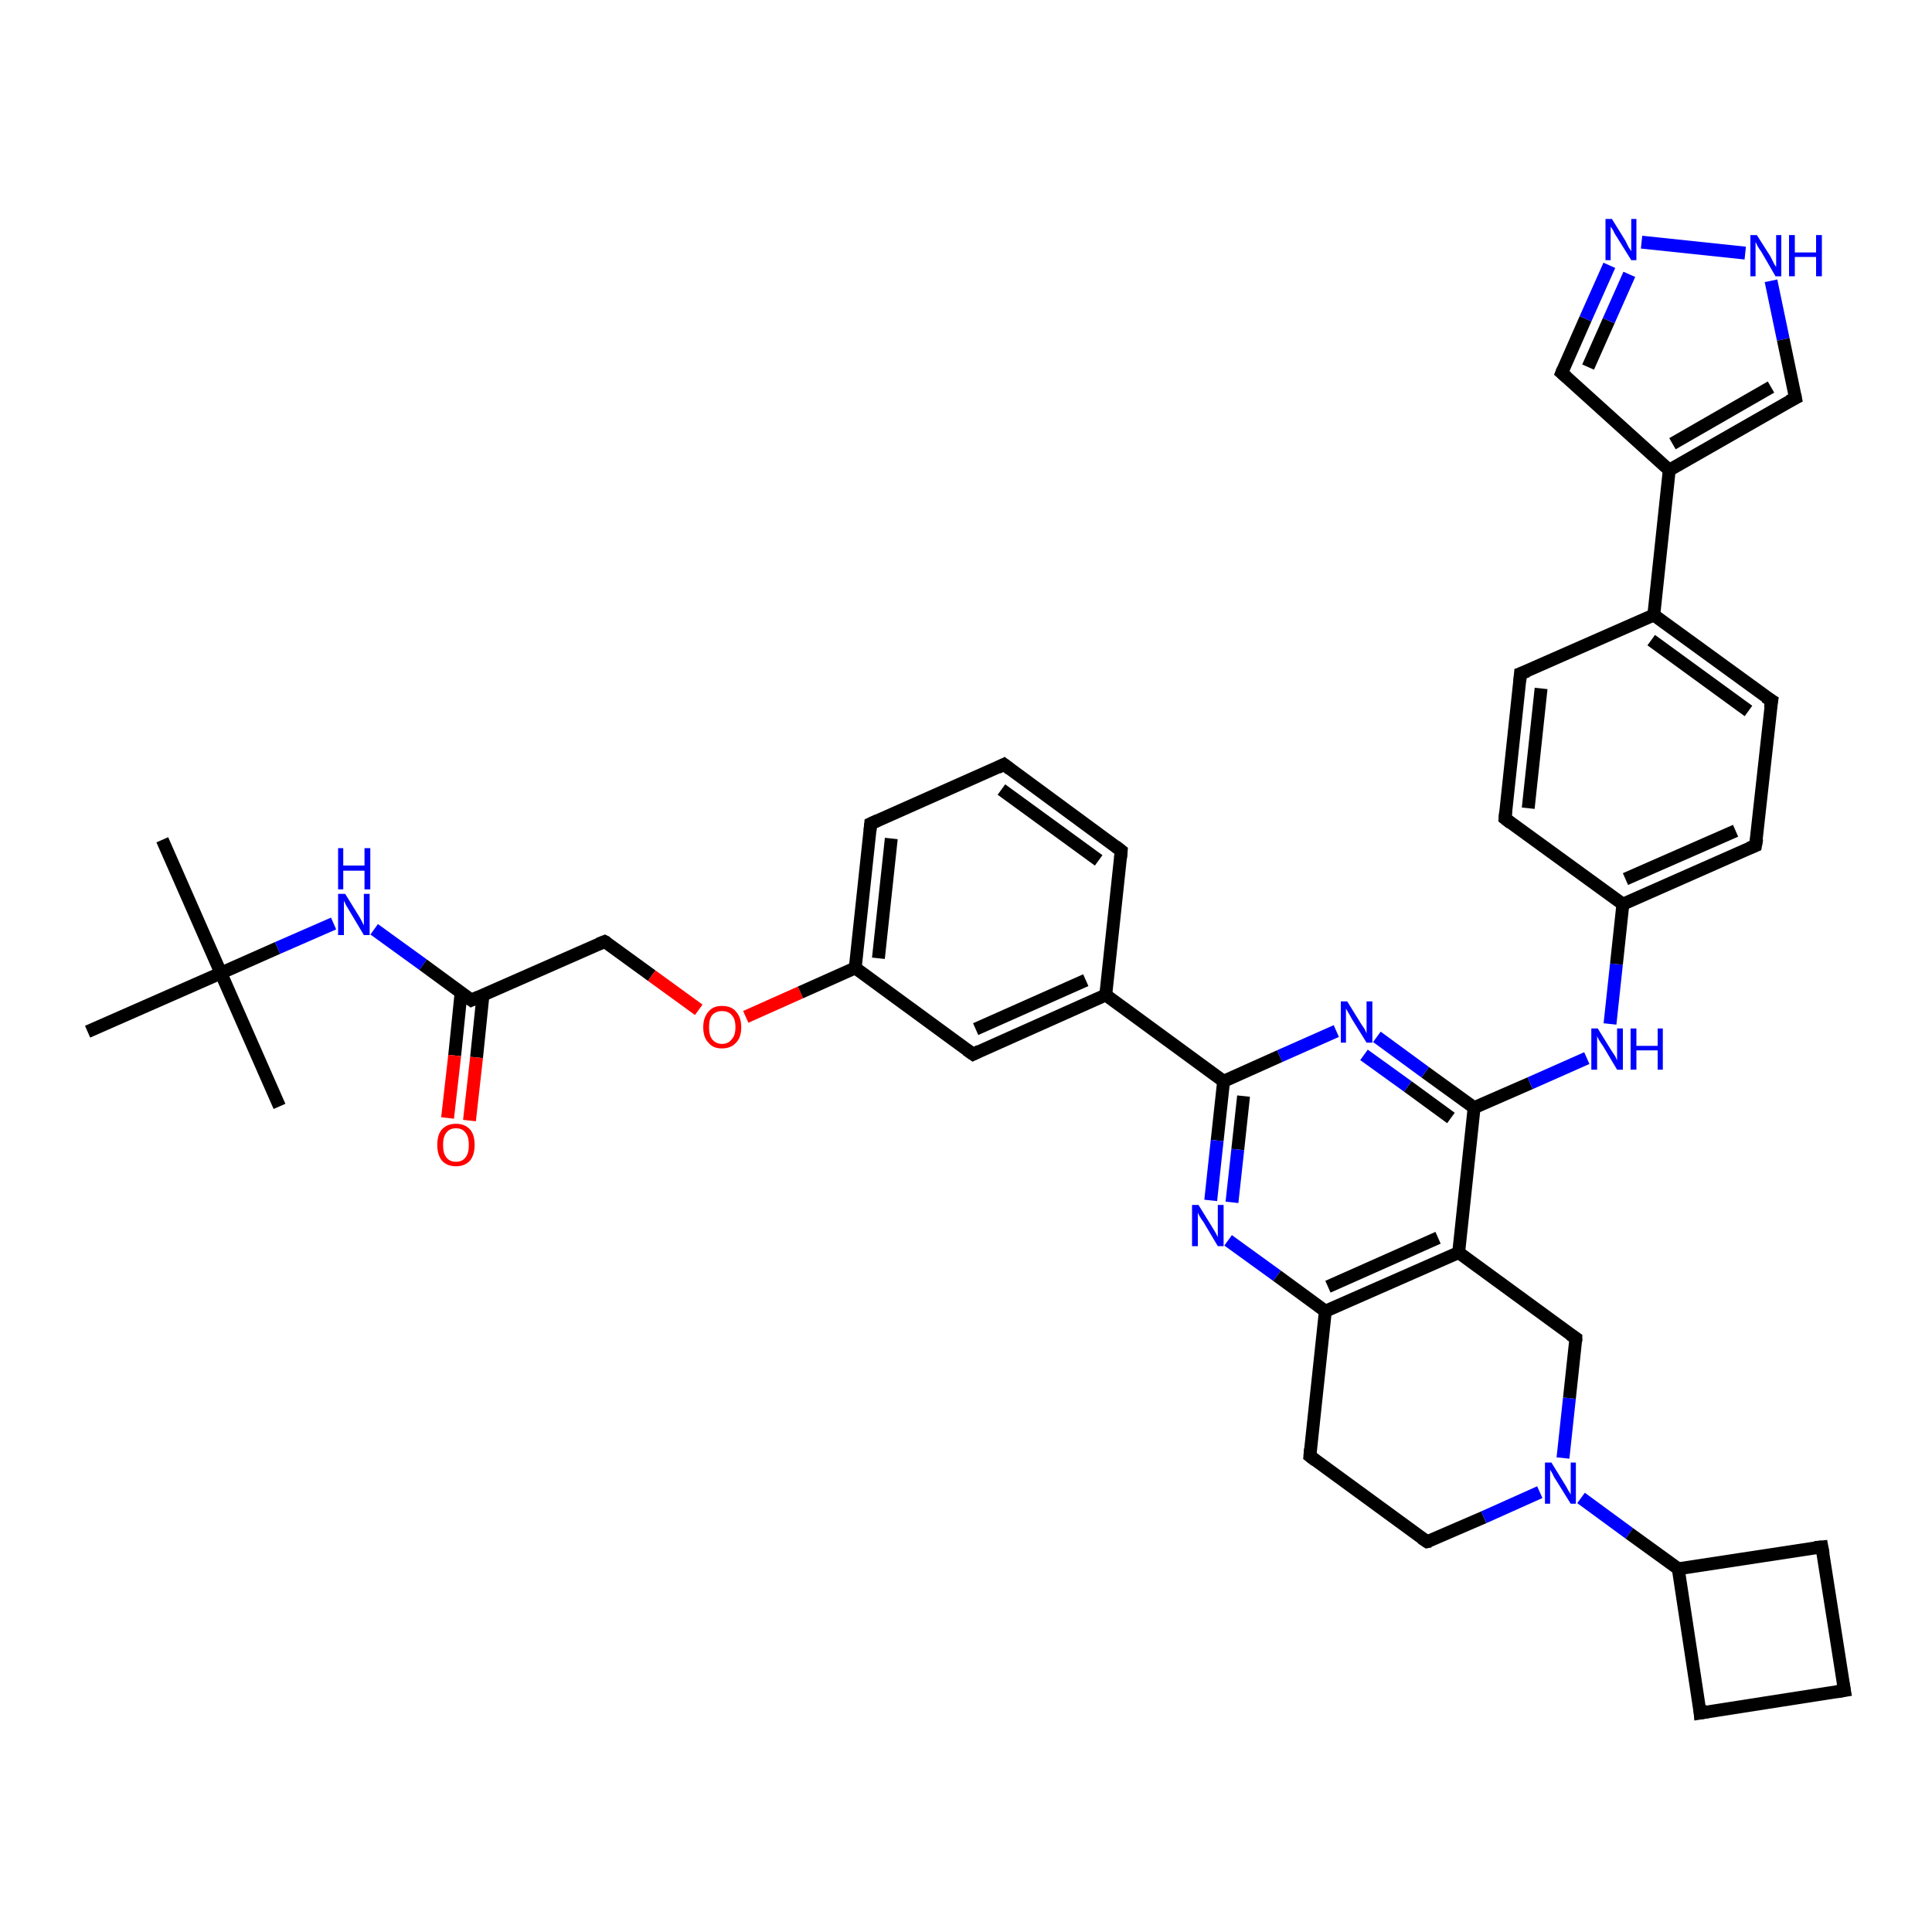 <?xml version='1.0' encoding='iso-8859-1'?>
<svg version='1.1' baseProfile='full'
              xmlns='http://www.w3.org/2000/svg'
                      xmlns:rdkit='http://www.rdkit.org/xml'
                      xmlns:xlink='http://www.w3.org/1999/xlink'
                  xml:space='preserve'
width='300px' height='300px' viewBox='0 0 300 300'>
<!-- END OF HEADER -->
<rect style='opacity:1.0;fill:#FFFFFF;stroke:none' width='300.0' height='300.0' x='0.0' y='0.0'> </rect>
<path class='bond-0 atom-0 atom-1' d='M 25.2,130.4 L 34.3,151.1' style='fill:none;fill-rule:evenodd;stroke:#000000;stroke-width:2.0px;stroke-linecap:butt;stroke-linejoin:miter;stroke-opacity:1' />
<path class='bond-1 atom-1 atom-2' d='M 34.3,151.1 L 43.4,171.8' style='fill:none;fill-rule:evenodd;stroke:#000000;stroke-width:2.0px;stroke-linecap:butt;stroke-linejoin:miter;stroke-opacity:1' />
<path class='bond-2 atom-1 atom-3' d='M 34.3,151.1 L 13.6,160.2' style='fill:none;fill-rule:evenodd;stroke:#000000;stroke-width:2.0px;stroke-linecap:butt;stroke-linejoin:miter;stroke-opacity:1' />
<path class='bond-3 atom-1 atom-4' d='M 34.3,151.1 L 43.1,147.2' style='fill:none;fill-rule:evenodd;stroke:#000000;stroke-width:2.0px;stroke-linecap:butt;stroke-linejoin:miter;stroke-opacity:1' />
<path class='bond-3 atom-1 atom-4' d='M 43.1,147.2 L 51.8,143.4' style='fill:none;fill-rule:evenodd;stroke:#0000FF;stroke-width:2.0px;stroke-linecap:butt;stroke-linejoin:miter;stroke-opacity:1' />
<path class='bond-4 atom-4 atom-5' d='M 58.1,144.3 L 65.7,149.8' style='fill:none;fill-rule:evenodd;stroke:#0000FF;stroke-width:2.0px;stroke-linecap:butt;stroke-linejoin:miter;stroke-opacity:1' />
<path class='bond-4 atom-4 atom-5' d='M 65.7,149.8 L 73.2,155.3' style='fill:none;fill-rule:evenodd;stroke:#000000;stroke-width:2.0px;stroke-linecap:butt;stroke-linejoin:miter;stroke-opacity:1' />
<path class='bond-5 atom-5 atom-6' d='M 71.6,154.1 L 70.6,163.9' style='fill:none;fill-rule:evenodd;stroke:#000000;stroke-width:2.0px;stroke-linecap:butt;stroke-linejoin:miter;stroke-opacity:1' />
<path class='bond-5 atom-5 atom-6' d='M 70.6,163.9 L 69.5,173.6' style='fill:none;fill-rule:evenodd;stroke:#FF0000;stroke-width:2.0px;stroke-linecap:butt;stroke-linejoin:miter;stroke-opacity:1' />
<path class='bond-5 atom-5 atom-6' d='M 75.0,154.5 L 74.0,164.2' style='fill:none;fill-rule:evenodd;stroke:#000000;stroke-width:2.0px;stroke-linecap:butt;stroke-linejoin:miter;stroke-opacity:1' />
<path class='bond-5 atom-5 atom-6' d='M 74.0,164.2 L 72.9,174.0' style='fill:none;fill-rule:evenodd;stroke:#FF0000;stroke-width:2.0px;stroke-linecap:butt;stroke-linejoin:miter;stroke-opacity:1' />
<path class='bond-6 atom-5 atom-7' d='M 73.2,155.3 L 93.9,146.2' style='fill:none;fill-rule:evenodd;stroke:#000000;stroke-width:2.0px;stroke-linecap:butt;stroke-linejoin:miter;stroke-opacity:1' />
<path class='bond-7 atom-7 atom-8' d='M 93.9,146.2 L 101.2,151.5' style='fill:none;fill-rule:evenodd;stroke:#000000;stroke-width:2.0px;stroke-linecap:butt;stroke-linejoin:miter;stroke-opacity:1' />
<path class='bond-7 atom-7 atom-8' d='M 101.2,151.5 L 108.5,156.8' style='fill:none;fill-rule:evenodd;stroke:#FF0000;stroke-width:2.0px;stroke-linecap:butt;stroke-linejoin:miter;stroke-opacity:1' />
<path class='bond-8 atom-8 atom-9' d='M 115.8,157.9 L 124.3,154.1' style='fill:none;fill-rule:evenodd;stroke:#FF0000;stroke-width:2.0px;stroke-linecap:butt;stroke-linejoin:miter;stroke-opacity:1' />
<path class='bond-8 atom-8 atom-9' d='M 124.3,154.1 L 132.8,150.3' style='fill:none;fill-rule:evenodd;stroke:#000000;stroke-width:2.0px;stroke-linecap:butt;stroke-linejoin:miter;stroke-opacity:1' />
<path class='bond-9 atom-9 atom-10' d='M 132.8,150.3 L 135.2,127.9' style='fill:none;fill-rule:evenodd;stroke:#000000;stroke-width:2.0px;stroke-linecap:butt;stroke-linejoin:miter;stroke-opacity:1' />
<path class='bond-9 atom-9 atom-10' d='M 136.4,148.8 L 138.4,130.2' style='fill:none;fill-rule:evenodd;stroke:#000000;stroke-width:2.0px;stroke-linecap:butt;stroke-linejoin:miter;stroke-opacity:1' />
<path class='bond-10 atom-10 atom-11' d='M 135.2,127.9 L 155.9,118.7' style='fill:none;fill-rule:evenodd;stroke:#000000;stroke-width:2.0px;stroke-linecap:butt;stroke-linejoin:miter;stroke-opacity:1' />
<path class='bond-11 atom-11 atom-12' d='M 155.9,118.7 L 174.1,132.1' style='fill:none;fill-rule:evenodd;stroke:#000000;stroke-width:2.0px;stroke-linecap:butt;stroke-linejoin:miter;stroke-opacity:1' />
<path class='bond-11 atom-11 atom-12' d='M 155.5,122.6 L 170.6,133.6' style='fill:none;fill-rule:evenodd;stroke:#000000;stroke-width:2.0px;stroke-linecap:butt;stroke-linejoin:miter;stroke-opacity:1' />
<path class='bond-12 atom-12 atom-13' d='M 174.1,132.1 L 171.7,154.5' style='fill:none;fill-rule:evenodd;stroke:#000000;stroke-width:2.0px;stroke-linecap:butt;stroke-linejoin:miter;stroke-opacity:1' />
<path class='bond-13 atom-13 atom-14' d='M 171.7,154.5 L 151.1,163.7' style='fill:none;fill-rule:evenodd;stroke:#000000;stroke-width:2.0px;stroke-linecap:butt;stroke-linejoin:miter;stroke-opacity:1' />
<path class='bond-13 atom-13 atom-14' d='M 168.6,152.2 L 151.5,159.8' style='fill:none;fill-rule:evenodd;stroke:#000000;stroke-width:2.0px;stroke-linecap:butt;stroke-linejoin:miter;stroke-opacity:1' />
<path class='bond-14 atom-13 atom-15' d='M 171.7,154.5 L 190.0,167.9' style='fill:none;fill-rule:evenodd;stroke:#000000;stroke-width:2.0px;stroke-linecap:butt;stroke-linejoin:miter;stroke-opacity:1' />
<path class='bond-15 atom-15 atom-16' d='M 190.0,167.9 L 189.0,177.1' style='fill:none;fill-rule:evenodd;stroke:#000000;stroke-width:2.0px;stroke-linecap:butt;stroke-linejoin:miter;stroke-opacity:1' />
<path class='bond-15 atom-15 atom-16' d='M 189.0,177.1 L 188.0,186.4' style='fill:none;fill-rule:evenodd;stroke:#0000FF;stroke-width:2.0px;stroke-linecap:butt;stroke-linejoin:miter;stroke-opacity:1' />
<path class='bond-15 atom-15 atom-16' d='M 193.1,170.2 L 192.2,178.5' style='fill:none;fill-rule:evenodd;stroke:#000000;stroke-width:2.0px;stroke-linecap:butt;stroke-linejoin:miter;stroke-opacity:1' />
<path class='bond-15 atom-15 atom-16' d='M 192.2,178.5 L 191.3,186.7' style='fill:none;fill-rule:evenodd;stroke:#0000FF;stroke-width:2.0px;stroke-linecap:butt;stroke-linejoin:miter;stroke-opacity:1' />
<path class='bond-16 atom-16 atom-17' d='M 190.7,192.6 L 198.3,198.1' style='fill:none;fill-rule:evenodd;stroke:#0000FF;stroke-width:2.0px;stroke-linecap:butt;stroke-linejoin:miter;stroke-opacity:1' />
<path class='bond-16 atom-16 atom-17' d='M 198.3,198.1 L 205.8,203.6' style='fill:none;fill-rule:evenodd;stroke:#000000;stroke-width:2.0px;stroke-linecap:butt;stroke-linejoin:miter;stroke-opacity:1' />
<path class='bond-17 atom-17 atom-18' d='M 205.8,203.6 L 203.4,226.1' style='fill:none;fill-rule:evenodd;stroke:#000000;stroke-width:2.0px;stroke-linecap:butt;stroke-linejoin:miter;stroke-opacity:1' />
<path class='bond-18 atom-18 atom-19' d='M 203.4,226.1 L 221.6,239.4' style='fill:none;fill-rule:evenodd;stroke:#000000;stroke-width:2.0px;stroke-linecap:butt;stroke-linejoin:miter;stroke-opacity:1' />
<path class='bond-19 atom-19 atom-20' d='M 221.6,239.4 L 230.4,235.6' style='fill:none;fill-rule:evenodd;stroke:#000000;stroke-width:2.0px;stroke-linecap:butt;stroke-linejoin:miter;stroke-opacity:1' />
<path class='bond-19 atom-19 atom-20' d='M 230.4,235.6 L 239.1,231.7' style='fill:none;fill-rule:evenodd;stroke:#0000FF;stroke-width:2.0px;stroke-linecap:butt;stroke-linejoin:miter;stroke-opacity:1' />
<path class='bond-20 atom-20 atom-21' d='M 242.7,226.4 L 243.7,217.1' style='fill:none;fill-rule:evenodd;stroke:#0000FF;stroke-width:2.0px;stroke-linecap:butt;stroke-linejoin:miter;stroke-opacity:1' />
<path class='bond-20 atom-20 atom-21' d='M 243.7,217.1 L 244.7,207.8' style='fill:none;fill-rule:evenodd;stroke:#000000;stroke-width:2.0px;stroke-linecap:butt;stroke-linejoin:miter;stroke-opacity:1' />
<path class='bond-21 atom-21 atom-22' d='M 244.7,207.8 L 226.5,194.5' style='fill:none;fill-rule:evenodd;stroke:#000000;stroke-width:2.0px;stroke-linecap:butt;stroke-linejoin:miter;stroke-opacity:1' />
<path class='bond-22 atom-22 atom-23' d='M 226.5,194.5 L 228.9,172.0' style='fill:none;fill-rule:evenodd;stroke:#000000;stroke-width:2.0px;stroke-linecap:butt;stroke-linejoin:miter;stroke-opacity:1' />
<path class='bond-23 atom-23 atom-24' d='M 228.9,172.0 L 237.6,168.2' style='fill:none;fill-rule:evenodd;stroke:#000000;stroke-width:2.0px;stroke-linecap:butt;stroke-linejoin:miter;stroke-opacity:1' />
<path class='bond-23 atom-23 atom-24' d='M 237.6,168.2 L 246.4,164.3' style='fill:none;fill-rule:evenodd;stroke:#0000FF;stroke-width:2.0px;stroke-linecap:butt;stroke-linejoin:miter;stroke-opacity:1' />
<path class='bond-24 atom-24 atom-25' d='M 250.0,159.0 L 251.0,149.7' style='fill:none;fill-rule:evenodd;stroke:#0000FF;stroke-width:2.0px;stroke-linecap:butt;stroke-linejoin:miter;stroke-opacity:1' />
<path class='bond-24 atom-24 atom-25' d='M 251.0,149.7 L 252.0,140.4' style='fill:none;fill-rule:evenodd;stroke:#000000;stroke-width:2.0px;stroke-linecap:butt;stroke-linejoin:miter;stroke-opacity:1' />
<path class='bond-25 atom-25 atom-26' d='M 252.0,140.4 L 272.6,131.3' style='fill:none;fill-rule:evenodd;stroke:#000000;stroke-width:2.0px;stroke-linecap:butt;stroke-linejoin:miter;stroke-opacity:1' />
<path class='bond-25 atom-25 atom-26' d='M 252.4,136.5 L 269.5,129.0' style='fill:none;fill-rule:evenodd;stroke:#000000;stroke-width:2.0px;stroke-linecap:butt;stroke-linejoin:miter;stroke-opacity:1' />
<path class='bond-26 atom-26 atom-27' d='M 272.6,131.3 L 275.1,108.8' style='fill:none;fill-rule:evenodd;stroke:#000000;stroke-width:2.0px;stroke-linecap:butt;stroke-linejoin:miter;stroke-opacity:1' />
<path class='bond-27 atom-27 atom-28' d='M 275.1,108.8 L 256.8,95.5' style='fill:none;fill-rule:evenodd;stroke:#000000;stroke-width:2.0px;stroke-linecap:butt;stroke-linejoin:miter;stroke-opacity:1' />
<path class='bond-27 atom-27 atom-28' d='M 271.5,110.4 L 256.4,99.4' style='fill:none;fill-rule:evenodd;stroke:#000000;stroke-width:2.0px;stroke-linecap:butt;stroke-linejoin:miter;stroke-opacity:1' />
<path class='bond-28 atom-28 atom-29' d='M 256.8,95.5 L 236.1,104.6' style='fill:none;fill-rule:evenodd;stroke:#000000;stroke-width:2.0px;stroke-linecap:butt;stroke-linejoin:miter;stroke-opacity:1' />
<path class='bond-29 atom-29 atom-30' d='M 236.1,104.6 L 233.7,127.1' style='fill:none;fill-rule:evenodd;stroke:#000000;stroke-width:2.0px;stroke-linecap:butt;stroke-linejoin:miter;stroke-opacity:1' />
<path class='bond-29 atom-29 atom-30' d='M 239.3,106.9 L 237.3,125.5' style='fill:none;fill-rule:evenodd;stroke:#000000;stroke-width:2.0px;stroke-linecap:butt;stroke-linejoin:miter;stroke-opacity:1' />
<path class='bond-30 atom-28 atom-31' d='M 256.8,95.5 L 259.2,73.0' style='fill:none;fill-rule:evenodd;stroke:#000000;stroke-width:2.0px;stroke-linecap:butt;stroke-linejoin:miter;stroke-opacity:1' />
<path class='bond-31 atom-31 atom-32' d='M 259.2,73.0 L 242.5,57.9' style='fill:none;fill-rule:evenodd;stroke:#000000;stroke-width:2.0px;stroke-linecap:butt;stroke-linejoin:miter;stroke-opacity:1' />
<path class='bond-32 atom-32 atom-33' d='M 242.5,57.9 L 246.2,49.5' style='fill:none;fill-rule:evenodd;stroke:#000000;stroke-width:2.0px;stroke-linecap:butt;stroke-linejoin:miter;stroke-opacity:1' />
<path class='bond-32 atom-32 atom-33' d='M 246.2,49.5 L 249.9,41.2' style='fill:none;fill-rule:evenodd;stroke:#0000FF;stroke-width:2.0px;stroke-linecap:butt;stroke-linejoin:miter;stroke-opacity:1' />
<path class='bond-32 atom-32 atom-33' d='M 246.6,57.0 L 249.8,49.8' style='fill:none;fill-rule:evenodd;stroke:#000000;stroke-width:2.0px;stroke-linecap:butt;stroke-linejoin:miter;stroke-opacity:1' />
<path class='bond-32 atom-32 atom-33' d='M 249.8,49.8 L 253.0,42.6' style='fill:none;fill-rule:evenodd;stroke:#0000FF;stroke-width:2.0px;stroke-linecap:butt;stroke-linejoin:miter;stroke-opacity:1' />
<path class='bond-33 atom-33 atom-34' d='M 254.9,37.6 L 271.0,39.3' style='fill:none;fill-rule:evenodd;stroke:#0000FF;stroke-width:2.0px;stroke-linecap:butt;stroke-linejoin:miter;stroke-opacity:1' />
<path class='bond-34 atom-34 atom-35' d='M 275.0,43.6 L 276.9,52.7' style='fill:none;fill-rule:evenodd;stroke:#0000FF;stroke-width:2.0px;stroke-linecap:butt;stroke-linejoin:miter;stroke-opacity:1' />
<path class='bond-34 atom-34 atom-35' d='M 276.9,52.7 L 278.8,61.8' style='fill:none;fill-rule:evenodd;stroke:#000000;stroke-width:2.0px;stroke-linecap:butt;stroke-linejoin:miter;stroke-opacity:1' />
<path class='bond-35 atom-23 atom-36' d='M 228.9,172.0 L 221.3,166.5' style='fill:none;fill-rule:evenodd;stroke:#000000;stroke-width:2.0px;stroke-linecap:butt;stroke-linejoin:miter;stroke-opacity:1' />
<path class='bond-35 atom-23 atom-36' d='M 221.3,166.5 L 213.8,161.0' style='fill:none;fill-rule:evenodd;stroke:#0000FF;stroke-width:2.0px;stroke-linecap:butt;stroke-linejoin:miter;stroke-opacity:1' />
<path class='bond-35 atom-23 atom-36' d='M 225.3,173.6 L 218.6,168.7' style='fill:none;fill-rule:evenodd;stroke:#000000;stroke-width:2.0px;stroke-linecap:butt;stroke-linejoin:miter;stroke-opacity:1' />
<path class='bond-35 atom-23 atom-36' d='M 218.6,168.7 L 211.8,163.8' style='fill:none;fill-rule:evenodd;stroke:#0000FF;stroke-width:2.0px;stroke-linecap:butt;stroke-linejoin:miter;stroke-opacity:1' />
<path class='bond-36 atom-20 atom-37' d='M 245.5,232.6 L 253.0,238.1' style='fill:none;fill-rule:evenodd;stroke:#0000FF;stroke-width:2.0px;stroke-linecap:butt;stroke-linejoin:miter;stroke-opacity:1' />
<path class='bond-36 atom-20 atom-37' d='M 253.0,238.1 L 260.6,243.6' style='fill:none;fill-rule:evenodd;stroke:#000000;stroke-width:2.0px;stroke-linecap:butt;stroke-linejoin:miter;stroke-opacity:1' />
<path class='bond-37 atom-37 atom-38' d='M 260.6,243.6 L 264.0,266.0' style='fill:none;fill-rule:evenodd;stroke:#000000;stroke-width:2.0px;stroke-linecap:butt;stroke-linejoin:miter;stroke-opacity:1' />
<path class='bond-38 atom-38 atom-39' d='M 264.0,266.0 L 286.4,262.5' style='fill:none;fill-rule:evenodd;stroke:#000000;stroke-width:2.0px;stroke-linecap:butt;stroke-linejoin:miter;stroke-opacity:1' />
<path class='bond-39 atom-39 atom-40' d='M 286.4,262.5 L 282.9,240.2' style='fill:none;fill-rule:evenodd;stroke:#000000;stroke-width:2.0px;stroke-linecap:butt;stroke-linejoin:miter;stroke-opacity:1' />
<path class='bond-40 atom-14 atom-9' d='M 151.1,163.7 L 132.8,150.3' style='fill:none;fill-rule:evenodd;stroke:#000000;stroke-width:2.0px;stroke-linecap:butt;stroke-linejoin:miter;stroke-opacity:1' />
<path class='bond-41 atom-36 atom-15' d='M 207.5,160.1 L 198.7,164.0' style='fill:none;fill-rule:evenodd;stroke:#0000FF;stroke-width:2.0px;stroke-linecap:butt;stroke-linejoin:miter;stroke-opacity:1' />
<path class='bond-41 atom-36 atom-15' d='M 198.7,164.0 L 190.0,167.9' style='fill:none;fill-rule:evenodd;stroke:#000000;stroke-width:2.0px;stroke-linecap:butt;stroke-linejoin:miter;stroke-opacity:1' />
<path class='bond-42 atom-40 atom-37' d='M 282.9,240.2 L 260.6,243.6' style='fill:none;fill-rule:evenodd;stroke:#000000;stroke-width:2.0px;stroke-linecap:butt;stroke-linejoin:miter;stroke-opacity:1' />
<path class='bond-43 atom-22 atom-17' d='M 226.5,194.5 L 205.8,203.6' style='fill:none;fill-rule:evenodd;stroke:#000000;stroke-width:2.0px;stroke-linecap:butt;stroke-linejoin:miter;stroke-opacity:1' />
<path class='bond-43 atom-22 atom-17' d='M 223.3,192.2 L 206.2,199.8' style='fill:none;fill-rule:evenodd;stroke:#000000;stroke-width:2.0px;stroke-linecap:butt;stroke-linejoin:miter;stroke-opacity:1' />
<path class='bond-44 atom-30 atom-25' d='M 233.7,127.1 L 252.0,140.4' style='fill:none;fill-rule:evenodd;stroke:#000000;stroke-width:2.0px;stroke-linecap:butt;stroke-linejoin:miter;stroke-opacity:1' />
<path class='bond-45 atom-35 atom-31' d='M 278.8,61.8 L 259.2,73.0' style='fill:none;fill-rule:evenodd;stroke:#000000;stroke-width:2.0px;stroke-linecap:butt;stroke-linejoin:miter;stroke-opacity:1' />
<path class='bond-45 atom-35 atom-31' d='M 275.0,60.1 L 259.7,68.9' style='fill:none;fill-rule:evenodd;stroke:#000000;stroke-width:2.0px;stroke-linecap:butt;stroke-linejoin:miter;stroke-opacity:1' />
<path d='M 72.8,155.0 L 73.2,155.3 L 74.3,154.8' style='fill:none;stroke:#000000;stroke-width:2.0px;stroke-linecap:butt;stroke-linejoin:miter;stroke-opacity:1;' />
<path d='M 92.9,146.6 L 93.9,146.2 L 94.3,146.4' style='fill:none;stroke:#000000;stroke-width:2.0px;stroke-linecap:butt;stroke-linejoin:miter;stroke-opacity:1;' />
<path d='M 135.1,129.0 L 135.2,127.9 L 136.3,127.4' style='fill:none;stroke:#000000;stroke-width:2.0px;stroke-linecap:butt;stroke-linejoin:miter;stroke-opacity:1;' />
<path d='M 154.9,119.2 L 155.9,118.7 L 156.8,119.4' style='fill:none;stroke:#000000;stroke-width:2.0px;stroke-linecap:butt;stroke-linejoin:miter;stroke-opacity:1;' />
<path d='M 173.2,131.4 L 174.1,132.1 L 174.0,133.2' style='fill:none;stroke:#000000;stroke-width:2.0px;stroke-linecap:butt;stroke-linejoin:miter;stroke-opacity:1;' />
<path d='M 152.1,163.2 L 151.1,163.7 L 150.1,163.0' style='fill:none;stroke:#000000;stroke-width:2.0px;stroke-linecap:butt;stroke-linejoin:miter;stroke-opacity:1;' />
<path d='M 203.5,225.0 L 203.4,226.1 L 204.3,226.8' style='fill:none;stroke:#000000;stroke-width:2.0px;stroke-linecap:butt;stroke-linejoin:miter;stroke-opacity:1;' />
<path d='M 220.7,238.8 L 221.6,239.4 L 222.1,239.3' style='fill:none;stroke:#000000;stroke-width:2.0px;stroke-linecap:butt;stroke-linejoin:miter;stroke-opacity:1;' />
<path d='M 244.7,208.3 L 244.7,207.8 L 243.8,207.2' style='fill:none;stroke:#000000;stroke-width:2.0px;stroke-linecap:butt;stroke-linejoin:miter;stroke-opacity:1;' />
<path d='M 271.6,131.7 L 272.6,131.3 L 272.8,130.2' style='fill:none;stroke:#000000;stroke-width:2.0px;stroke-linecap:butt;stroke-linejoin:miter;stroke-opacity:1;' />
<path d='M 274.9,109.9 L 275.1,108.8 L 274.1,108.2' style='fill:none;stroke:#000000;stroke-width:2.0px;stroke-linecap:butt;stroke-linejoin:miter;stroke-opacity:1;' />
<path d='M 237.2,104.2 L 236.1,104.6 L 236.0,105.8' style='fill:none;stroke:#000000;stroke-width:2.0px;stroke-linecap:butt;stroke-linejoin:miter;stroke-opacity:1;' />
<path d='M 233.8,126.0 L 233.7,127.1 L 234.6,127.8' style='fill:none;stroke:#000000;stroke-width:2.0px;stroke-linecap:butt;stroke-linejoin:miter;stroke-opacity:1;' />
<path d='M 243.3,58.6 L 242.5,57.9 L 242.7,57.4' style='fill:none;stroke:#000000;stroke-width:2.0px;stroke-linecap:butt;stroke-linejoin:miter;stroke-opacity:1;' />
<path d='M 278.7,61.3 L 278.8,61.8 L 277.8,62.3' style='fill:none;stroke:#000000;stroke-width:2.0px;stroke-linecap:butt;stroke-linejoin:miter;stroke-opacity:1;' />
<path d='M 263.9,264.8 L 264.0,266.0 L 265.2,265.8' style='fill:none;stroke:#000000;stroke-width:2.0px;stroke-linecap:butt;stroke-linejoin:miter;stroke-opacity:1;' />
<path d='M 285.2,262.7 L 286.4,262.5 L 286.2,261.4' style='fill:none;stroke:#000000;stroke-width:2.0px;stroke-linecap:butt;stroke-linejoin:miter;stroke-opacity:1;' />
<path d='M 283.1,241.3 L 282.9,240.2 L 281.8,240.3' style='fill:none;stroke:#000000;stroke-width:2.0px;stroke-linecap:butt;stroke-linejoin:miter;stroke-opacity:1;' />
<path class='atom-4' d='M 53.6 138.8
L 55.7 142.2
Q 55.9 142.5, 56.2 143.1
Q 56.5 143.7, 56.5 143.7
L 56.5 138.8
L 57.4 138.8
L 57.4 145.2
L 56.5 145.2
L 54.3 141.5
Q 54.0 141.0, 53.7 140.5
Q 53.5 140.0, 53.4 139.9
L 53.4 145.2
L 52.5 145.2
L 52.5 138.8
L 53.6 138.8
' fill='#0000FF'/>
<path class='atom-4' d='M 52.5 131.7
L 53.3 131.7
L 53.3 134.4
L 56.6 134.4
L 56.6 131.7
L 57.5 131.7
L 57.5 138.1
L 56.6 138.1
L 56.6 135.2
L 53.3 135.2
L 53.3 138.1
L 52.5 138.1
L 52.5 131.7
' fill='#0000FF'/>
<path class='atom-6' d='M 67.9 177.8
Q 67.9 176.2, 68.6 175.4
Q 69.4 174.5, 70.8 174.5
Q 72.2 174.5, 73.0 175.4
Q 73.7 176.2, 73.7 177.8
Q 73.7 179.3, 73.0 180.2
Q 72.2 181.1, 70.8 181.1
Q 69.4 181.1, 68.6 180.2
Q 67.9 179.3, 67.9 177.8
M 70.8 180.4
Q 71.8 180.4, 72.3 179.7
Q 72.8 179.1, 72.8 177.8
Q 72.8 176.5, 72.3 175.9
Q 71.8 175.2, 70.8 175.2
Q 69.8 175.2, 69.3 175.9
Q 68.8 176.5, 68.8 177.8
Q 68.8 179.1, 69.3 179.7
Q 69.8 180.4, 70.8 180.4
' fill='#FF0000'/>
<path class='atom-8' d='M 109.2 159.5
Q 109.2 158.0, 110.0 157.1
Q 110.7 156.2, 112.1 156.2
Q 113.6 156.2, 114.3 157.1
Q 115.1 158.0, 115.1 159.5
Q 115.1 161.1, 114.3 161.9
Q 113.5 162.8, 112.1 162.8
Q 110.7 162.8, 110.0 161.9
Q 109.2 161.1, 109.2 159.5
M 112.1 162.1
Q 113.1 162.1, 113.6 161.4
Q 114.2 160.8, 114.2 159.5
Q 114.2 158.2, 113.6 157.6
Q 113.1 157.0, 112.1 157.0
Q 111.2 157.0, 110.6 157.6
Q 110.1 158.2, 110.1 159.5
Q 110.1 160.8, 110.6 161.4
Q 111.2 162.1, 112.1 162.1
' fill='#FF0000'/>
<path class='atom-16' d='M 186.1 187.1
L 188.2 190.5
Q 188.4 190.8, 188.8 191.5
Q 189.1 192.1, 189.1 192.1
L 189.1 187.1
L 190.0 187.1
L 190.0 193.5
L 189.1 193.5
L 186.9 189.8
Q 186.6 189.4, 186.3 188.9
Q 186.0 188.4, 186.0 188.2
L 186.0 193.5
L 185.1 193.5
L 185.1 187.1
L 186.1 187.1
' fill='#0000FF'/>
<path class='atom-20' d='M 240.9 227.1
L 243.0 230.5
Q 243.2 230.8, 243.5 231.4
Q 243.9 232.0, 243.9 232.1
L 243.9 227.1
L 244.7 227.1
L 244.7 233.5
L 243.9 233.5
L 241.6 229.8
Q 241.3 229.4, 241.1 228.9
Q 240.8 228.4, 240.7 228.2
L 240.7 233.5
L 239.9 233.5
L 239.9 227.1
L 240.9 227.1
' fill='#0000FF'/>
<path class='atom-24' d='M 248.1 159.7
L 250.2 163.1
Q 250.4 163.4, 250.8 164.0
Q 251.1 164.6, 251.1 164.7
L 251.1 159.7
L 252.0 159.7
L 252.0 166.1
L 251.1 166.1
L 248.9 162.4
Q 248.6 162.0, 248.3 161.5
Q 248.0 161.0, 248.0 160.8
L 248.0 166.1
L 247.1 166.1
L 247.1 159.7
L 248.1 159.7
' fill='#0000FF'/>
<path class='atom-24' d='M 253.2 159.7
L 254.1 159.7
L 254.1 162.4
L 257.4 162.4
L 257.4 159.7
L 258.2 159.7
L 258.2 166.1
L 257.4 166.1
L 257.4 163.1
L 254.1 163.1
L 254.1 166.1
L 253.2 166.1
L 253.2 159.7
' fill='#0000FF'/>
<path class='atom-33' d='M 250.3 34.0
L 252.4 37.4
Q 252.6 37.8, 252.9 38.4
Q 253.3 39.0, 253.3 39.0
L 253.3 34.0
L 254.1 34.0
L 254.1 40.4
L 253.3 40.4
L 251.0 36.7
Q 250.7 36.3, 250.5 35.8
Q 250.2 35.3, 250.1 35.2
L 250.1 40.4
L 249.3 40.4
L 249.3 34.0
L 250.3 34.0
' fill='#0000FF'/>
<path class='atom-34' d='M 272.8 36.5
L 274.9 39.8
Q 275.1 40.2, 275.4 40.8
Q 275.7 41.4, 275.8 41.4
L 275.8 36.5
L 276.6 36.5
L 276.6 42.9
L 275.7 42.9
L 273.5 39.1
Q 273.2 38.7, 272.9 38.2
Q 272.7 37.7, 272.6 37.6
L 272.6 42.9
L 271.8 42.9
L 271.8 36.5
L 272.8 36.5
' fill='#0000FF'/>
<path class='atom-34' d='M 277.8 36.5
L 278.7 36.5
L 278.7 39.2
L 282.0 39.2
L 282.0 36.5
L 282.9 36.5
L 282.9 42.9
L 282.0 42.9
L 282.0 39.9
L 278.7 39.9
L 278.7 42.9
L 277.8 42.9
L 277.8 36.5
' fill='#0000FF'/>
<path class='atom-36' d='M 209.2 155.5
L 211.3 158.9
Q 211.5 159.2, 211.9 159.8
Q 212.2 160.4, 212.2 160.5
L 212.2 155.5
L 213.1 155.5
L 213.1 161.9
L 212.2 161.9
L 209.9 158.2
Q 209.7 157.8, 209.4 157.3
Q 209.1 156.8, 209.0 156.6
L 209.0 161.9
L 208.2 161.9
L 208.2 155.5
L 209.2 155.5
' fill='#0000FF'/>
</svg>
